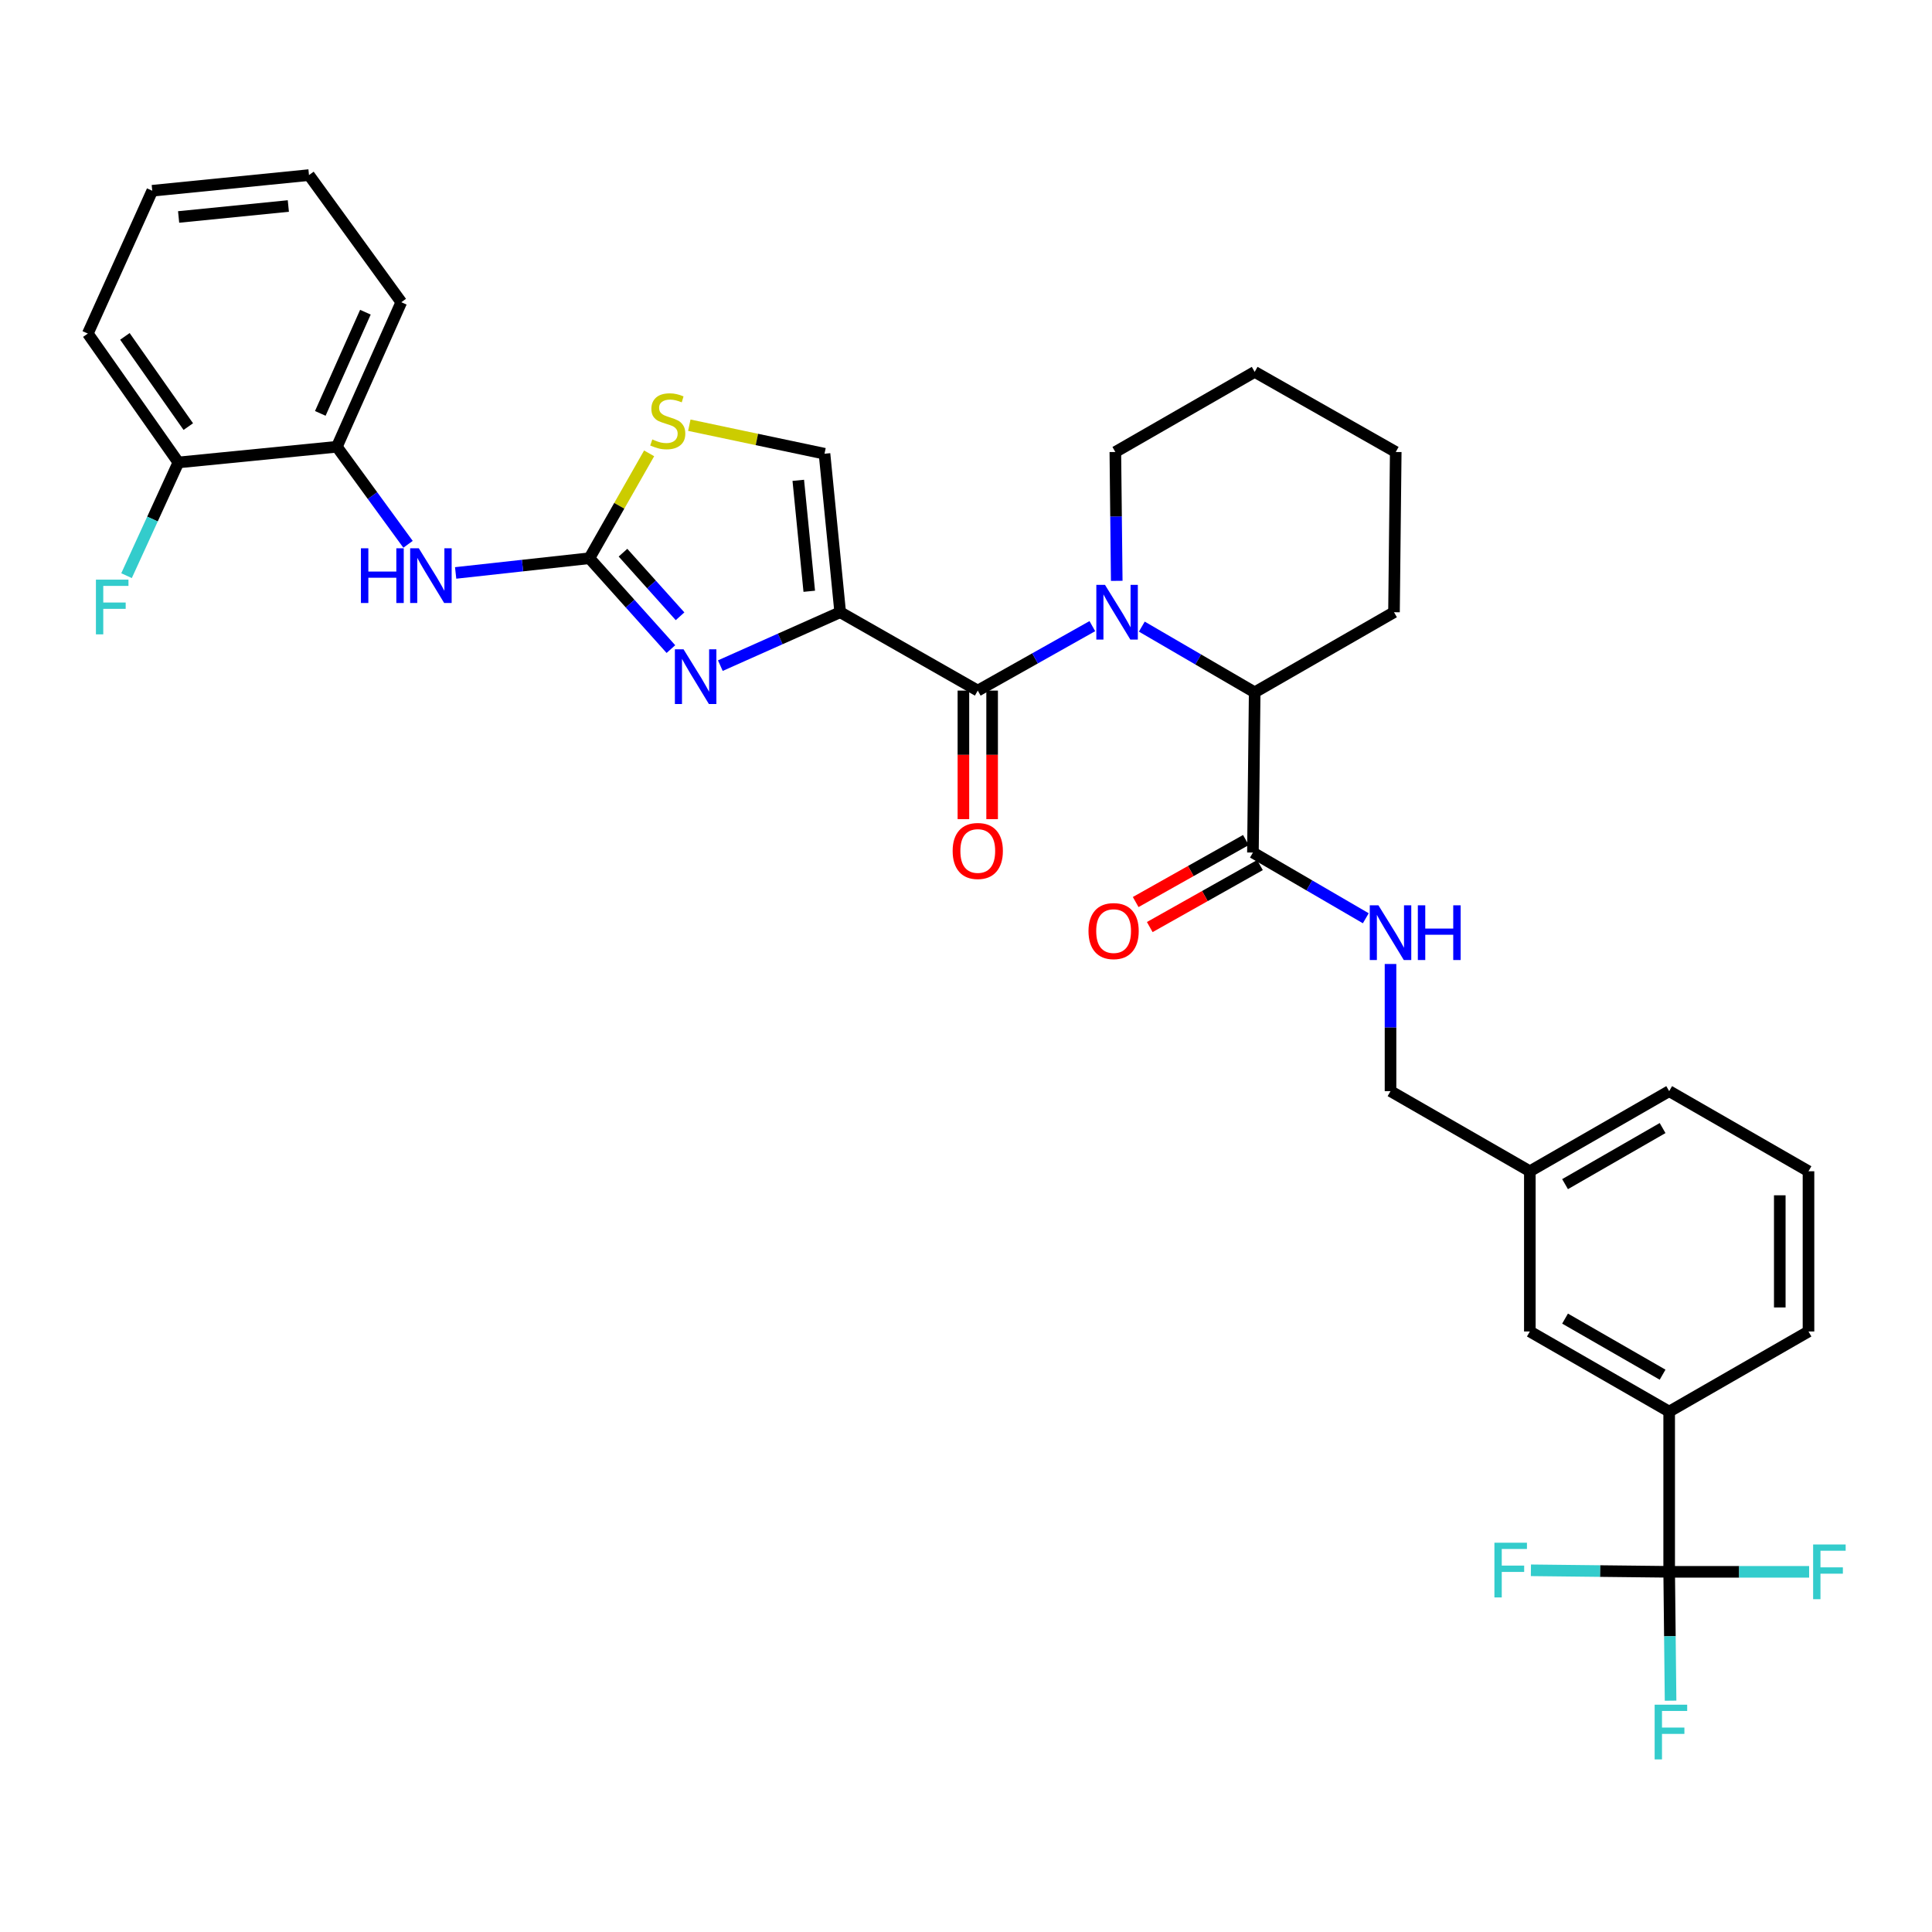 <?xml version='1.0' encoding='iso-8859-1'?>
<svg version='1.1' baseProfile='full'
              xmlns='http://www.w3.org/2000/svg'
                      xmlns:rdkit='http://www.rdkit.org/xml'
                      xmlns:xlink='http://www.w3.org/1999/xlink'
                  xml:space='preserve'
width='1000px' height='1000px' viewBox='0 0 1000 1000'>
<!-- END OF HEADER -->
<rect style='opacity:1.0;fill:#FFFFFF;stroke:none' width='1000' height='1000' x='0' y='0'> </rect>
<path class='bond-0' d='M 863.963,813.577 L 863.963,730.64' style='fill:none;fill-rule:evenodd;stroke:#000000;stroke-width:6px;stroke-linecap:butt;stroke-linejoin:miter;stroke-opacity:1' />
<path class='bond-1' d='M 863.963,813.577 L 864.325,846.925' style='fill:none;fill-rule:evenodd;stroke:#000000;stroke-width:6px;stroke-linecap:butt;stroke-linejoin:miter;stroke-opacity:1' />
<path class='bond-1' d='M 864.325,846.925 L 864.687,880.272' style='fill:none;fill-rule:evenodd;stroke:#33CCCC;stroke-width:6px;stroke-linecap:butt;stroke-linejoin:miter;stroke-opacity:1' />
<path class='bond-2' d='M 863.963,813.577 L 900.181,813.577' style='fill:none;fill-rule:evenodd;stroke:#000000;stroke-width:6px;stroke-linecap:butt;stroke-linejoin:miter;stroke-opacity:1' />
<path class='bond-2' d='M 900.181,813.577 L 936.398,813.577' style='fill:none;fill-rule:evenodd;stroke:#33CCCC;stroke-width:6px;stroke-linecap:butt;stroke-linejoin:miter;stroke-opacity:1' />
<path class='bond-3' d='M 863.963,813.577 L 828.18,813.181' style='fill:none;fill-rule:evenodd;stroke:#000000;stroke-width:6px;stroke-linecap:butt;stroke-linejoin:miter;stroke-opacity:1' />
<path class='bond-3' d='M 828.18,813.181 L 792.397,812.785' style='fill:none;fill-rule:evenodd;stroke:#33CCCC;stroke-width:6px;stroke-linecap:butt;stroke-linejoin:miter;stroke-opacity:1' />
<path class='bond-4' d='M 644.869,434.802 L 616.347,450.847' style='fill:none;fill-rule:evenodd;stroke:#000000;stroke-width:6px;stroke-linecap:butt;stroke-linejoin:miter;stroke-opacity:1' />
<path class='bond-4' d='M 616.347,450.847 L 587.826,466.893' style='fill:none;fill-rule:evenodd;stroke:#FF0000;stroke-width:6px;stroke-linecap:butt;stroke-linejoin:miter;stroke-opacity:1' />
<path class='bond-4' d='M 652.156,447.756 L 623.635,463.801' style='fill:none;fill-rule:evenodd;stroke:#000000;stroke-width:6px;stroke-linecap:butt;stroke-linejoin:miter;stroke-opacity:1' />
<path class='bond-4' d='M 623.635,463.801 L 595.114,479.847' style='fill:none;fill-rule:evenodd;stroke:#FF0000;stroke-width:6px;stroke-linecap:butt;stroke-linejoin:miter;stroke-opacity:1' />
<path class='bond-5' d='M 648.513,441.279 L 677.722,458.286' style='fill:none;fill-rule:evenodd;stroke:#000000;stroke-width:6px;stroke-linecap:butt;stroke-linejoin:miter;stroke-opacity:1' />
<path class='bond-5' d='M 677.722,458.286 L 706.932,475.294' style='fill:none;fill-rule:evenodd;stroke:#0000FF;stroke-width:6px;stroke-linecap:butt;stroke-linejoin:miter;stroke-opacity:1' />
<path class='bond-6' d='M 648.513,441.279 L 649.421,358.35' style='fill:none;fill-rule:evenodd;stroke:#000000;stroke-width:6px;stroke-linecap:butt;stroke-linejoin:miter;stroke-opacity:1' />
<path class='bond-7' d='M 719.732,498.958 L 719.732,531.867' style='fill:none;fill-rule:evenodd;stroke:#0000FF;stroke-width:6px;stroke-linecap:butt;stroke-linejoin:miter;stroke-opacity:1' />
<path class='bond-7' d='M 719.732,531.867 L 719.732,564.775' style='fill:none;fill-rule:evenodd;stroke:#000000;stroke-width:6px;stroke-linecap:butt;stroke-linejoin:miter;stroke-opacity:1' />
<path class='bond-8' d='M 863.963,730.64 L 791.843,689.172' style='fill:none;fill-rule:evenodd;stroke:#000000;stroke-width:6px;stroke-linecap:butt;stroke-linejoin:miter;stroke-opacity:1' />
<path class='bond-8' d='M 860.554,711.535 L 810.07,682.507' style='fill:none;fill-rule:evenodd;stroke:#000000;stroke-width:6px;stroke-linecap:butt;stroke-linejoin:miter;stroke-opacity:1' />
<path class='bond-9' d='M 863.963,730.64 L 936.074,689.172' style='fill:none;fill-rule:evenodd;stroke:#000000;stroke-width:6px;stroke-linecap:butt;stroke-linejoin:miter;stroke-opacity:1' />
<path class='bond-10' d='M 506.09,357.45 L 535.741,340.769' style='fill:none;fill-rule:evenodd;stroke:#000000;stroke-width:6px;stroke-linecap:butt;stroke-linejoin:miter;stroke-opacity:1' />
<path class='bond-10' d='M 535.741,340.769 L 565.393,324.088' style='fill:none;fill-rule:evenodd;stroke:#0000FF;stroke-width:6px;stroke-linecap:butt;stroke-linejoin:miter;stroke-opacity:1' />
<path class='bond-11' d='M 498.658,357.45 L 498.658,390.718' style='fill:none;fill-rule:evenodd;stroke:#000000;stroke-width:6px;stroke-linecap:butt;stroke-linejoin:miter;stroke-opacity:1' />
<path class='bond-11' d='M 498.658,390.718 L 498.658,423.985' style='fill:none;fill-rule:evenodd;stroke:#FF0000;stroke-width:6px;stroke-linecap:butt;stroke-linejoin:miter;stroke-opacity:1' />
<path class='bond-11' d='M 513.522,357.45 L 513.522,390.718' style='fill:none;fill-rule:evenodd;stroke:#000000;stroke-width:6px;stroke-linecap:butt;stroke-linejoin:miter;stroke-opacity:1' />
<path class='bond-11' d='M 513.522,390.718 L 513.522,423.985' style='fill:none;fill-rule:evenodd;stroke:#FF0000;stroke-width:6px;stroke-linecap:butt;stroke-linejoin:miter;stroke-opacity:1' />
<path class='bond-12' d='M 506.09,357.45 L 434.879,316.882' style='fill:none;fill-rule:evenodd;stroke:#000000;stroke-width:6px;stroke-linecap:butt;stroke-linejoin:miter;stroke-opacity:1' />
<path class='bond-13' d='M 578.025,300.649 L 577.663,267.301' style='fill:none;fill-rule:evenodd;stroke:#0000FF;stroke-width:6px;stroke-linecap:butt;stroke-linejoin:miter;stroke-opacity:1' />
<path class='bond-13' d='M 577.663,267.301 L 577.301,233.953' style='fill:none;fill-rule:evenodd;stroke:#000000;stroke-width:6px;stroke-linecap:butt;stroke-linejoin:miter;stroke-opacity:1' />
<path class='bond-14' d='M 591.002,324.335 L 620.211,341.343' style='fill:none;fill-rule:evenodd;stroke:#0000FF;stroke-width:6px;stroke-linecap:butt;stroke-linejoin:miter;stroke-opacity:1' />
<path class='bond-14' d='M 620.211,341.343 L 649.421,358.35' style='fill:none;fill-rule:evenodd;stroke:#000000;stroke-width:6px;stroke-linecap:butt;stroke-linejoin:miter;stroke-opacity:1' />
<path class='bond-15' d='M 649.421,358.35 L 721.532,316.882' style='fill:none;fill-rule:evenodd;stroke:#000000;stroke-width:6px;stroke-linecap:butt;stroke-linejoin:miter;stroke-opacity:1' />
<path class='bond-16' d='M 335.989,234.657 L 320.527,261.798' style='fill:none;fill-rule:evenodd;stroke:#CCCC00;stroke-width:6px;stroke-linecap:butt;stroke-linejoin:miter;stroke-opacity:1' />
<path class='bond-16' d='M 320.527,261.798 L 305.065,288.939' style='fill:none;fill-rule:evenodd;stroke:#000000;stroke-width:6px;stroke-linecap:butt;stroke-linejoin:miter;stroke-opacity:1' />
<path class='bond-17' d='M 356.786,220.082 L 391.774,227.468' style='fill:none;fill-rule:evenodd;stroke:#CCCC00;stroke-width:6px;stroke-linecap:butt;stroke-linejoin:miter;stroke-opacity:1' />
<path class='bond-17' d='M 391.774,227.468 L 426.762,234.853' style='fill:none;fill-rule:evenodd;stroke:#000000;stroke-width:6px;stroke-linecap:butt;stroke-linejoin:miter;stroke-opacity:1' />
<path class='bond-18' d='M 305.065,288.939 L 326.163,312.454' style='fill:none;fill-rule:evenodd;stroke:#000000;stroke-width:6px;stroke-linecap:butt;stroke-linejoin:miter;stroke-opacity:1' />
<path class='bond-18' d='M 326.163,312.454 L 347.26,335.968' style='fill:none;fill-rule:evenodd;stroke:#0000FF;stroke-width:6px;stroke-linecap:butt;stroke-linejoin:miter;stroke-opacity:1' />
<path class='bond-18' d='M 322.458,286.068 L 337.226,302.528' style='fill:none;fill-rule:evenodd;stroke:#000000;stroke-width:6px;stroke-linecap:butt;stroke-linejoin:miter;stroke-opacity:1' />
<path class='bond-18' d='M 337.226,302.528 L 351.994,318.988' style='fill:none;fill-rule:evenodd;stroke:#0000FF;stroke-width:6px;stroke-linecap:butt;stroke-linejoin:miter;stroke-opacity:1' />
<path class='bond-19' d='M 305.065,288.939 L 270.453,292.744' style='fill:none;fill-rule:evenodd;stroke:#000000;stroke-width:6px;stroke-linecap:butt;stroke-linejoin:miter;stroke-opacity:1' />
<path class='bond-19' d='M 270.453,292.744 L 235.84,296.549' style='fill:none;fill-rule:evenodd;stroke:#0000FF;stroke-width:6px;stroke-linecap:butt;stroke-linejoin:miter;stroke-opacity:1' />
<path class='bond-20' d='M 372.847,344.533 L 403.863,330.707' style='fill:none;fill-rule:evenodd;stroke:#0000FF;stroke-width:6px;stroke-linecap:butt;stroke-linejoin:miter;stroke-opacity:1' />
<path class='bond-20' d='M 403.863,330.707 L 434.879,316.882' style='fill:none;fill-rule:evenodd;stroke:#000000;stroke-width:6px;stroke-linecap:butt;stroke-linejoin:miter;stroke-opacity:1' />
<path class='bond-21' d='M 434.879,316.882 L 426.762,234.853' style='fill:none;fill-rule:evenodd;stroke:#000000;stroke-width:6px;stroke-linecap:butt;stroke-linejoin:miter;stroke-opacity:1' />
<path class='bond-21' d='M 418.87,306.041 L 413.188,248.621' style='fill:none;fill-rule:evenodd;stroke:#000000;stroke-width:6px;stroke-linecap:butt;stroke-linejoin:miter;stroke-opacity:1' />
<path class='bond-22' d='M 211.198,281.731 L 192.779,256.488' style='fill:none;fill-rule:evenodd;stroke:#0000FF;stroke-width:6px;stroke-linecap:butt;stroke-linejoin:miter;stroke-opacity:1' />
<path class='bond-22' d='M 192.779,256.488 L 174.36,231.245' style='fill:none;fill-rule:evenodd;stroke:#000000;stroke-width:6px;stroke-linecap:butt;stroke-linejoin:miter;stroke-opacity:1' />
<path class='bond-23' d='M 159.934,90.623 L 78.806,98.731' style='fill:none;fill-rule:evenodd;stroke:#000000;stroke-width:6px;stroke-linecap:butt;stroke-linejoin:miter;stroke-opacity:1' />
<path class='bond-23' d='M 149.243,106.628 L 92.453,112.305' style='fill:none;fill-rule:evenodd;stroke:#000000;stroke-width:6px;stroke-linecap:butt;stroke-linejoin:miter;stroke-opacity:1' />
<path class='bond-24' d='M 159.934,90.623 L 207.711,156.425' style='fill:none;fill-rule:evenodd;stroke:#000000;stroke-width:6px;stroke-linecap:butt;stroke-linejoin:miter;stroke-opacity:1' />
<path class='bond-25' d='M 78.806,98.731 L 45.455,172.651' style='fill:none;fill-rule:evenodd;stroke:#000000;stroke-width:6px;stroke-linecap:butt;stroke-linejoin:miter;stroke-opacity:1' />
<path class='bond-26' d='M 45.455,172.651 L 92.331,239.362' style='fill:none;fill-rule:evenodd;stroke:#000000;stroke-width:6px;stroke-linecap:butt;stroke-linejoin:miter;stroke-opacity:1' />
<path class='bond-26' d='M 64.647,174.112 L 97.461,220.81' style='fill:none;fill-rule:evenodd;stroke:#000000;stroke-width:6px;stroke-linecap:butt;stroke-linejoin:miter;stroke-opacity:1' />
<path class='bond-27' d='M 92.331,239.362 L 174.36,231.245' style='fill:none;fill-rule:evenodd;stroke:#000000;stroke-width:6px;stroke-linecap:butt;stroke-linejoin:miter;stroke-opacity:1' />
<path class='bond-28' d='M 92.331,239.362 L 78.915,268.663' style='fill:none;fill-rule:evenodd;stroke:#000000;stroke-width:6px;stroke-linecap:butt;stroke-linejoin:miter;stroke-opacity:1' />
<path class='bond-28' d='M 78.915,268.663 L 65.498,297.964' style='fill:none;fill-rule:evenodd;stroke:#33CCCC;stroke-width:6px;stroke-linecap:butt;stroke-linejoin:miter;stroke-opacity:1' />
<path class='bond-29' d='M 174.36,231.245 L 207.711,156.425' style='fill:none;fill-rule:evenodd;stroke:#000000;stroke-width:6px;stroke-linecap:butt;stroke-linejoin:miter;stroke-opacity:1' />
<path class='bond-29' d='M 165.787,213.971 L 189.133,161.597' style='fill:none;fill-rule:evenodd;stroke:#000000;stroke-width:6px;stroke-linecap:butt;stroke-linejoin:miter;stroke-opacity:1' />
<path class='bond-30' d='M 577.301,233.953 L 649.421,192.485' style='fill:none;fill-rule:evenodd;stroke:#000000;stroke-width:6px;stroke-linecap:butt;stroke-linejoin:miter;stroke-opacity:1' />
<path class='bond-31' d='M 721.532,316.882 L 722.432,233.953' style='fill:none;fill-rule:evenodd;stroke:#000000;stroke-width:6px;stroke-linecap:butt;stroke-linejoin:miter;stroke-opacity:1' />
<path class='bond-32' d='M 649.421,192.485 L 722.432,233.953' style='fill:none;fill-rule:evenodd;stroke:#000000;stroke-width:6px;stroke-linecap:butt;stroke-linejoin:miter;stroke-opacity:1' />
<path class='bond-33' d='M 791.843,689.172 L 791.843,606.244' style='fill:none;fill-rule:evenodd;stroke:#000000;stroke-width:6px;stroke-linecap:butt;stroke-linejoin:miter;stroke-opacity:1' />
<path class='bond-34' d='M 791.843,606.244 L 719.732,564.775' style='fill:none;fill-rule:evenodd;stroke:#000000;stroke-width:6px;stroke-linecap:butt;stroke-linejoin:miter;stroke-opacity:1' />
<path class='bond-35' d='M 791.843,606.244 L 863.963,564.775' style='fill:none;fill-rule:evenodd;stroke:#000000;stroke-width:6px;stroke-linecap:butt;stroke-linejoin:miter;stroke-opacity:1' />
<path class='bond-35' d='M 810.07,612.908 L 860.554,583.881' style='fill:none;fill-rule:evenodd;stroke:#000000;stroke-width:6px;stroke-linecap:butt;stroke-linejoin:miter;stroke-opacity:1' />
<path class='bond-36' d='M 936.074,689.172 L 936.074,606.244' style='fill:none;fill-rule:evenodd;stroke:#000000;stroke-width:6px;stroke-linecap:butt;stroke-linejoin:miter;stroke-opacity:1' />
<path class='bond-36' d='M 921.211,676.733 L 921.211,618.683' style='fill:none;fill-rule:evenodd;stroke:#000000;stroke-width:6px;stroke-linecap:butt;stroke-linejoin:miter;stroke-opacity:1' />
<path class='bond-37' d='M 936.074,606.244 L 863.963,564.775' style='fill:none;fill-rule:evenodd;stroke:#000000;stroke-width:6px;stroke-linecap:butt;stroke-linejoin:miter;stroke-opacity:1' />
<path  class='atom-2' d='M 563.401 481.927
Q 563.401 475.127, 566.761 471.327
Q 570.121 467.527, 576.401 467.527
Q 582.681 467.527, 586.041 471.327
Q 589.401 475.127, 589.401 481.927
Q 589.401 488.807, 586.001 492.727
Q 582.601 496.607, 576.401 496.607
Q 570.161 496.607, 566.761 492.727
Q 563.401 488.847, 563.401 481.927
M 576.401 493.407
Q 580.721 493.407, 583.041 490.527
Q 585.401 487.607, 585.401 481.927
Q 585.401 476.367, 583.041 473.567
Q 580.721 470.727, 576.401 470.727
Q 572.081 470.727, 569.721 473.527
Q 567.401 476.327, 567.401 481.927
Q 567.401 487.647, 569.721 490.527
Q 572.081 493.407, 576.401 493.407
' fill='#FF0000'/>
<path  class='atom-3' d='M 713.472 468.587
L 722.752 483.587
Q 723.672 485.067, 725.152 487.747
Q 726.632 490.427, 726.712 490.587
L 726.712 468.587
L 730.472 468.587
L 730.472 496.907
L 726.592 496.907
L 716.632 480.507
Q 715.472 478.587, 714.232 476.387
Q 713.032 474.187, 712.672 473.507
L 712.672 496.907
L 708.992 496.907
L 708.992 468.587
L 713.472 468.587
' fill='#0000FF'/>
<path  class='atom-3' d='M 733.872 468.587
L 737.712 468.587
L 737.712 480.627
L 752.192 480.627
L 752.192 468.587
L 756.032 468.587
L 756.032 496.907
L 752.192 496.907
L 752.192 483.827
L 737.712 483.827
L 737.712 496.907
L 733.872 496.907
L 733.872 468.587
' fill='#0000FF'/>
<path  class='atom-6' d='M 571.941 302.722
L 581.221 317.722
Q 582.141 319.202, 583.621 321.882
Q 585.101 324.562, 585.181 324.722
L 585.181 302.722
L 588.941 302.722
L 588.941 331.042
L 585.061 331.042
L 575.101 314.642
Q 573.941 312.722, 572.701 310.522
Q 571.501 308.322, 571.141 307.642
L 571.141 331.042
L 567.461 331.042
L 567.461 302.722
L 571.941 302.722
' fill='#0000FF'/>
<path  class='atom-7' d='M 493.09 440.459
Q 493.09 433.659, 496.45 429.859
Q 499.81 426.059, 506.09 426.059
Q 512.37 426.059, 515.73 429.859
Q 519.09 433.659, 519.09 440.459
Q 519.09 447.339, 515.69 451.259
Q 512.29 455.139, 506.09 455.139
Q 499.85 455.139, 496.45 451.259
Q 493.09 447.379, 493.09 440.459
M 506.09 451.939
Q 510.41 451.939, 512.73 449.059
Q 515.09 446.139, 515.09 440.459
Q 515.09 434.899, 512.73 432.099
Q 510.41 429.259, 506.09 429.259
Q 501.77 429.259, 499.41 432.059
Q 497.09 434.859, 497.09 440.459
Q 497.09 446.179, 499.41 449.059
Q 501.77 451.939, 506.09 451.939
' fill='#FF0000'/>
<path  class='atom-9' d='M 337.633 227.448
Q 337.953 227.568, 339.273 228.128
Q 340.593 228.688, 342.033 229.048
Q 343.513 229.368, 344.953 229.368
Q 347.633 229.368, 349.193 228.088
Q 350.753 226.768, 350.753 224.488
Q 350.753 222.928, 349.953 221.968
Q 349.193 221.008, 347.993 220.488
Q 346.793 219.968, 344.793 219.368
Q 342.273 218.608, 340.753 217.888
Q 339.273 217.168, 338.193 215.648
Q 337.153 214.128, 337.153 211.568
Q 337.153 208.008, 339.553 205.808
Q 341.993 203.608, 346.793 203.608
Q 350.073 203.608, 353.793 205.168
L 352.873 208.248
Q 349.473 206.848, 346.913 206.848
Q 344.153 206.848, 342.633 208.008
Q 341.113 209.128, 341.153 211.088
Q 341.153 212.608, 341.913 213.528
Q 342.713 214.448, 343.833 214.968
Q 344.993 215.488, 346.913 216.088
Q 349.473 216.888, 350.993 217.688
Q 352.513 218.488, 353.593 220.128
Q 354.713 221.728, 354.713 224.488
Q 354.713 228.408, 352.073 230.528
Q 349.473 232.608, 345.113 232.608
Q 342.593 232.608, 340.673 232.048
Q 338.793 231.528, 336.553 230.608
L 337.633 227.448
' fill='#CCCC00'/>
<path  class='atom-11' d='M 353.799 336.073
L 363.079 351.073
Q 363.999 352.553, 365.479 355.233
Q 366.959 357.913, 367.039 358.073
L 367.039 336.073
L 370.799 336.073
L 370.799 364.393
L 366.919 364.393
L 356.959 347.993
Q 355.799 346.073, 354.559 343.873
Q 353.359 341.673, 352.999 340.993
L 352.999 364.393
L 349.319 364.393
L 349.319 336.073
L 353.799 336.073
' fill='#0000FF'/>
<path  class='atom-14' d='M 186.817 283.796
L 190.657 283.796
L 190.657 295.836
L 205.137 295.836
L 205.137 283.796
L 208.977 283.796
L 208.977 312.116
L 205.137 312.116
L 205.137 299.036
L 190.657 299.036
L 190.657 312.116
L 186.817 312.116
L 186.817 283.796
' fill='#0000FF'/>
<path  class='atom-14' d='M 216.777 283.796
L 226.057 298.796
Q 226.977 300.276, 228.457 302.956
Q 229.937 305.636, 230.017 305.796
L 230.017 283.796
L 233.777 283.796
L 233.777 312.116
L 229.897 312.116
L 219.937 295.716
Q 218.777 293.796, 217.537 291.596
Q 216.337 289.396, 215.977 288.716
L 215.977 312.116
L 212.297 312.116
L 212.297 283.796
L 216.777 283.796
' fill='#0000FF'/>
<path  class='atom-21' d='M 49.652 300.022
L 66.492 300.022
L 66.492 303.262
L 53.452 303.262
L 53.452 311.862
L 65.052 311.862
L 65.052 315.142
L 53.452 315.142
L 53.452 328.342
L 49.652 328.342
L 49.652 300.022
' fill='#33CCCC'/>
<path  class='atom-27' d='M 856.443 882.346
L 873.283 882.346
L 873.283 885.586
L 860.243 885.586
L 860.243 894.186
L 871.843 894.186
L 871.843 897.466
L 860.243 897.466
L 860.243 910.666
L 856.443 910.666
L 856.443 882.346
' fill='#33CCCC'/>
<path  class='atom-28' d='M 938.471 799.417
L 955.311 799.417
L 955.311 802.657
L 942.271 802.657
L 942.271 811.257
L 953.871 811.257
L 953.871 814.537
L 942.271 814.537
L 942.271 827.737
L 938.471 827.737
L 938.471 799.417
' fill='#33CCCC'/>
<path  class='atom-29' d='M 773.506 798.509
L 790.346 798.509
L 790.346 801.749
L 777.306 801.749
L 777.306 810.349
L 788.906 810.349
L 788.906 813.629
L 777.306 813.629
L 777.306 826.829
L 773.506 826.829
L 773.506 798.509
' fill='#33CCCC'/>
</svg>

